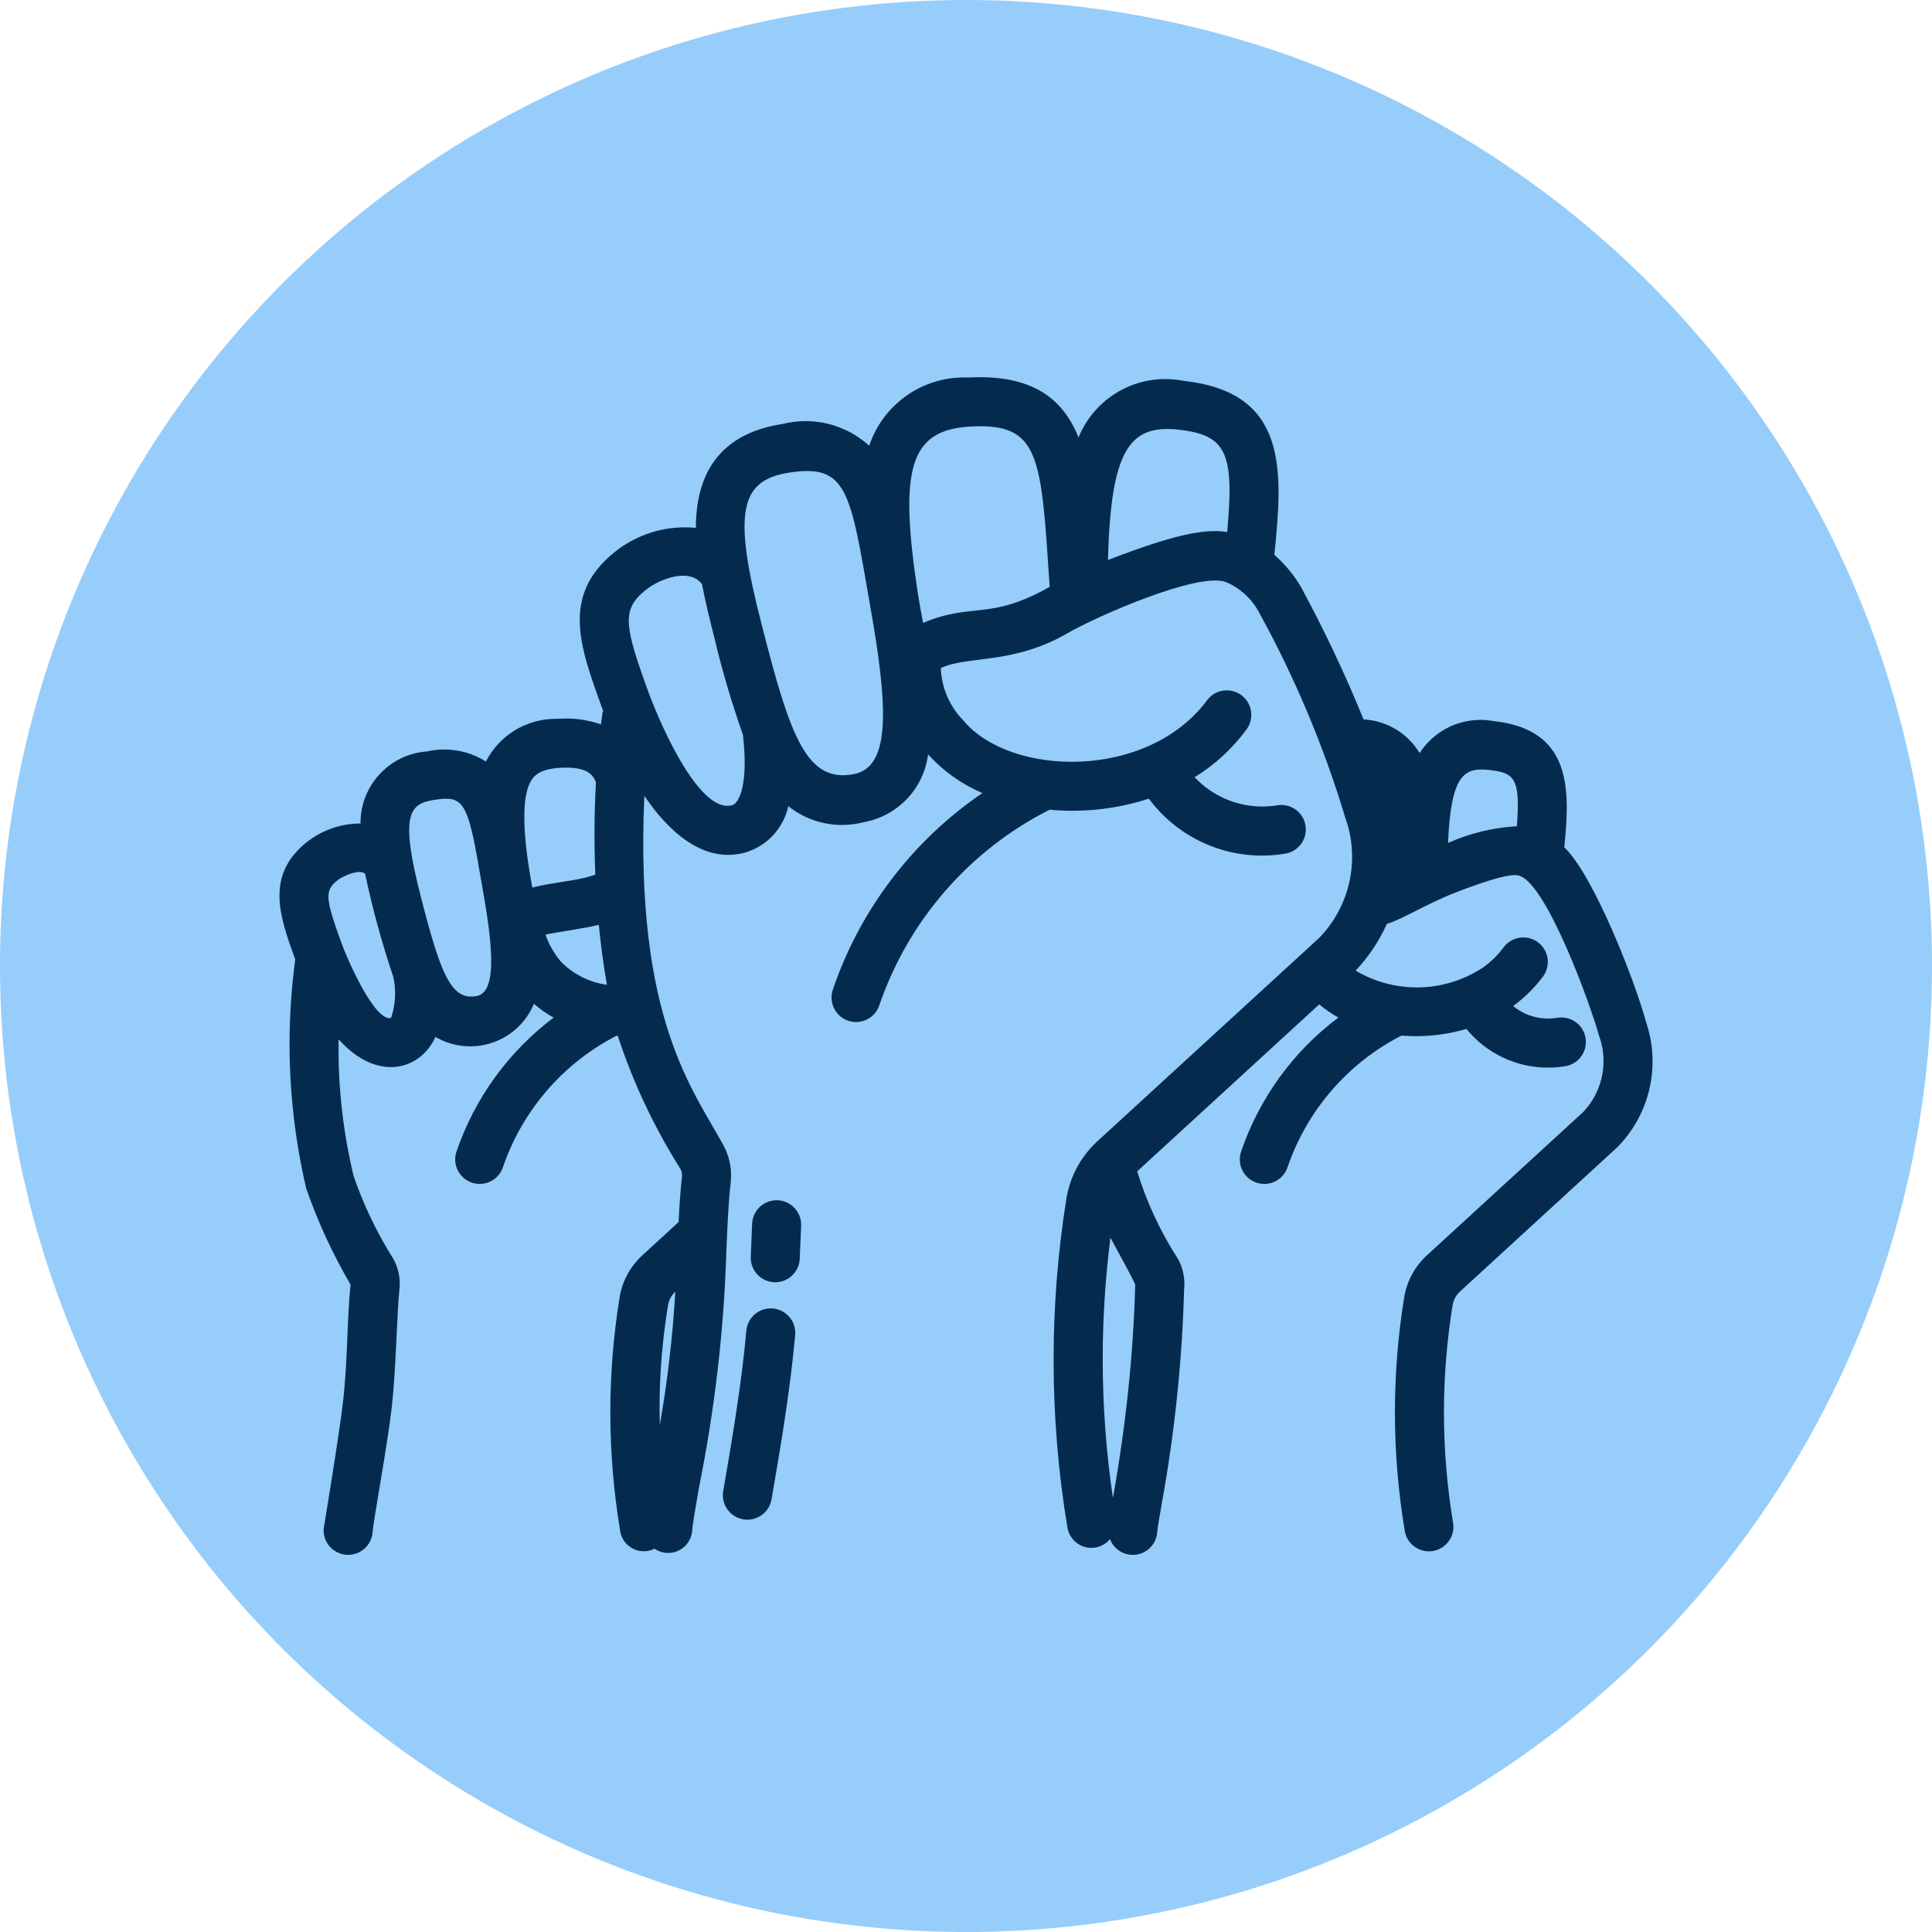 <?xml version="1.0" encoding="UTF-8"?>
<!DOCTYPE svg PUBLIC "-//W3C//DTD SVG 1.1//EN" "http://www.w3.org/Graphics/SVG/1.1/DTD/svg11.dtd">
<!-- Creator: CorelDRAW -->
<svg xmlns="http://www.w3.org/2000/svg" xml:space="preserve" width="71.27mm" height="71.27mm" version="1.1" style="shape-rendering:geometricPrecision; text-rendering:geometricPrecision; image-rendering:optimizeQuality; fill-rule:evenodd; clip-rule:evenodd"
viewBox="0 0 1053.77 1053.77"
 xmlns:xlink="http://www.w3.org/1999/xlink"
 xmlns:xodm="http://www.corel.com/coreldraw/odm/2003">
 <defs>
  <style type="text/css">
   <![CDATA[
    .fil0 {fill:#96CDFA}
    .fil1 {fill:#042B4E;fill-rule:nonzero}
   ]]>
  </style>
 </defs>
 <g id="Capa_x0020_1">
  <g id="_2285813255024">
   <circle class="fil0" cx="526.89" cy="526.89" r="526.89"/>
   <g>
    <g id="Punch">
     <path class="fil1" d="M897.82 557.49c-6.18,-22.86 -28.79,-80.36 -44.62,-95.35 3.08,-30.83 4.57,-64.12 -38.32,-68.8 -2.43,-0.46 -4.89,-0.69 -7.36,-0.69 -13.42,0 -25.94,6.81 -33.22,18.09 -6.51,-10.82 -17.98,-17.7 -30.59,-18.35 -9.88,-24.47 -21.47,-48.8 -34.03,-72.07 -3.86,-6.63 -8.82,-12.61 -14.61,-17.68 4.68,-45.99 7.67,-88.68 -49.45,-94.9 -3.3,-0.66 -6.67,-0.99 -10.03,-0.99 -20.79,0 -39.51,12.6 -47.33,31.86 -8.39,-20.96 -24.96,-34.57 -60.06,-32.69 -0.77,-0.03 -1.57,-0.05 -2.36,-0.05 -23.47,0 -44.31,15 -51.75,37.26 -9.48,-8.64 -21.86,-13.44 -34.7,-13.44 -4.3,0 -8.61,0.55 -12.77,1.61 -30.72,4.69 -47.07,23.41 -47.06,56.61 -1.95,-0.19 -3.94,-0.29 -5.9,-0.29 -14.09,0 -27.77,4.85 -38.71,13.73 -28.84,23.57 -18.91,50.83 -6.36,85.36l0.38 1.05c-0.08,0.34 -0.29,0.61 -0.34,0.97 -0.25,1.74 -0.53,3.95 -0.83,6.37 -6.09,-2.12 -12.51,-3.2 -18.95,-3.2 -1.53,0 -3.07,0.06 -4.59,0.18 -0.37,-0 -0.76,-0.02 -1.14,-0.02 -16.06,0 -30.77,8.99 -38.09,23.28 -6.79,-4.28 -14.66,-6.55 -22.69,-6.55 -3.17,0 -6.36,0.36 -9.45,1.06 -20.42,1.47 -36.25,18.49 -36.25,38.98 0,0.11 0,0.23 0,0.34 -0.04,0 -0.08,0 -0.11,0 -10.78,0 -21.25,3.71 -29.64,10.49 -22.2,18.14 -14.36,40.24 -5.86,63.63 -2.04,15.26 -3.1,30.81 -3.1,46.23 0,26.45 3.08,52.94 9.08,78.67 6.31,18.22 14.49,35.88 24.23,52.52 -2.01,17.9 -1.5,40.57 -4.07,63.2 -2.09,18.55 -10.63,69.86 -10.63,69.88 -0.02,0.29 -0.03,0.59 -0.03,0.89 0,7.39 5.99,13.38 13.38,13.38 7.01,0 12.83,-5.41 13.34,-12.4 0.51,-6.99 8.02,-46.69 10.53,-68.75 2.22,-19.69 2.81,-52.1 4.07,-63.2 0.13,-1.13 0.21,-2.29 0.21,-3.43 0,-4.64 -1.14,-9.22 -3.3,-13.32 -8.95,-14.19 -16.33,-29.46 -21.81,-45.32 -5.48,-22.65 -8.28,-46.02 -8.28,-69.35 0,-1.8 0.04,-3.67 0.04,-5.43 20.8,23.29 44.27,17.25 52.84,-1.29 5.76,3.37 12.31,5.14 18.96,5.14 15.21,0 28.92,-9.16 34.74,-23.21 3.3,2.88 6.9,5.42 10.73,7.55 -24.58,18.49 -43.06,43.96 -52.98,73.08 -0.47,1.36 -0.7,2.8 -0.7,4.24 0,7.38 5.99,13.37 13.37,13.37 5.69,0 10.77,-3.61 12.63,-8.99 10.57,-31.05 32.8,-56.8 61.95,-71.81 0.24,0.02 0.48,0.02 0.72,0.03 8.32,25.44 19.87,49.9 34.17,72.56 0.58,1.12 0.88,2.37 0.88,3.64 0,0.34 -0.02,0.69 -0.07,1.03 -0.86,7.49 -1.37,15.77 -1.8,24.34l-19.67 18.04c-6.6,6.01 -11,14.06 -12.48,22.86 -3.37,20.77 -5.09,41.92 -5.09,62.97 0,21.63 1.82,43.25 5.36,64.54 0.92,6.4 6.41,11.14 12.87,11.14 2.04,0 4.05,-0.48 5.87,-1.4 2.19,1.52 4.8,2.33 7.46,2.33 6.97,0 12.72,-5.45 13.09,-12.41 0.24,-3.22 1.85,-12.59 3.75,-23.44 8.46,-42.02 13.54,-85.12 14.86,-128.03 0.58,-13.84 1.11,-26.9 2.36,-37.85 0.15,-1.4 0.24,-2.78 0.24,-4.15 0,-5.68 -1.4,-11.28 -4.08,-16.29 -16.1,-29.91 -48.58,-68.51 -43.22,-190.81 13.1,19.53 32.41,37.23 55.03,30.93 11.85,-3.5 20.86,-13.19 23.48,-25.27 8.32,6.63 18.66,10.25 29.3,10.25 3.95,0 7.9,-0.51 11.72,-1.49 18.58,-3.27 32.87,-18.29 35.22,-37.01 8.21,9.1 18.36,16.32 29.65,21.09 -38.11,25.95 -66.81,63.66 -81.62,107.3 -0.45,1.37 -0.68,2.8 -0.68,4.24 0,7.38 5.99,13.37 13.37,13.37 5.68,0 10.74,-3.59 12.62,-8.95 15.81,-46.39 49.22,-84.77 92.95,-106.87 4.14,0.38 8.34,0.58 12.51,0.58 14.12,0 28.21,-2.24 41.62,-6.59 14.5,19.53 37.39,31.04 61.71,31.04 4.27,0 8.54,-0.37 12.75,-1.07 6.43,-1.08 11.15,-6.65 11.15,-13.18 0,-7.38 -5.99,-13.37 -13.37,-13.37 -0.66,0 -1.32,0.05 -1.98,0.15 -2.78,0.46 -5.59,0.7 -8.41,0.7 -13.98,0 -27.35,-5.79 -36.91,-15.99 11.07,-6.77 20.72,-15.66 28.37,-26.13 1.66,-2.29 2.56,-5.04 2.56,-7.87 0,-7.39 -5.99,-13.38 -13.38,-13.38 -4.2,0 -8.16,1.98 -10.68,5.33 -32.43,43.8 -107.18,41.93 -132.91,11.19 -7.55,-7.66 -11.97,-17.88 -12.38,-28.63 13.85,-6.83 39.55,-1.83 68.98,-18.97 15.08,-8.78 71.39,-33.77 86.59,-27.95 7.55,3.21 13.83,8.87 17.77,16.07 19.53,35.46 35.44,73.16 47.12,111.93 2.56,6.99 3.88,14.4 3.88,21.86 0,16.42 -6.37,32.2 -17.77,44.02l-121.37 111.29c-8.94,8.28 -14.86,19.36 -16.74,31.4 -4.63,28.92 -6.94,58.25 -6.94,87.59 0,30.62 2.51,61.31 7.54,91.46 1.03,6.4 6.57,11.14 13.08,11.14 3.92,0 7.64,-1.74 10.15,-4.76 1.97,5.16 6.93,8.58 12.45,8.58 7.01,0 12.82,-5.43 13.3,-12.42 0.13,-2.05 1.32,-8.85 2.57,-16.06 6.91,-38.21 11.02,-77.15 12.07,-115.9 0.1,-1.13 0.17,-2.28 0.17,-3.42 0,-4.64 -1.14,-9.22 -3.3,-13.32 -9.65,-14.87 -17.25,-31.12 -22.44,-48.07l99.32 -91.09c3.21,2.74 6.73,5.15 10.44,7.18 -24.63,18.46 -43.17,44.02 -53.09,73.16 -0.46,1.37 -0.7,2.8 -0.7,4.25 0,7.38 5.99,13.37 13.37,13.37 5.69,0 10.77,-3.61 12.63,-8.99 10.61,-31.11 32.91,-56.92 62.16,-71.92 2.64,0.21 5.31,0.32 7.96,0.32 9.3,0 18.56,-1.34 27.47,-3.96 10.9,13.35 27.24,21.11 44.48,21.11 3.2,0 6.4,-0.27 9.55,-0.8 6.43,-1.08 11.15,-6.66 11.15,-13.19 0,-7.38 -5.99,-13.37 -13.37,-13.37 -0.66,0 -1.33,0.05 -1.99,0.15 -1.72,0.3 -3.48,0.46 -5.23,0.46 -6.97,0 -13.73,-2.41 -19.12,-6.83 6.24,-4.54 11.77,-10.01 16.38,-16.19 1.66,-2.28 2.56,-5.04 2.56,-7.87 0,-7.38 -5.99,-13.37 -13.37,-13.37 -4.19,0 -8.14,1.97 -10.67,5.31 -3.16,4.28 -7,8.05 -11.35,11.13 -10.69,7.05 -23.24,10.82 -36.05,10.82 -11.75,0 -23.31,-3.17 -33.41,-9.17 7.08,-7.46 12.87,-16.1 17.07,-25.49 8.19,-2.31 21.84,-11.11 38.13,-17.37 28.55,-10.98 32.75,-9.41 34.58,-8.72 15.03,5.72 38.54,70.72 42.87,86.71 1.7,4.55 2.58,9.36 2.58,14.21 0,10.35 -3.98,20.32 -11.11,27.82l-85.1 78.03c-6.6,6.01 -11,14.06 -12.48,22.85 -3.37,20.77 -5.09,41.92 -5.09,62.97 0,21.63 1.82,43.25 5.36,64.54 1.06,6.46 6.64,11.2 13.18,11.2 7.38,0 13.37,-5.99 13.37,-13.37 0,-0.73 -0.06,-1.46 -0.18,-2.18 -3.29,-19.81 -4.98,-40.02 -4.98,-60.14 0,-19.63 1.61,-39.35 4.73,-58.72 0.52,-2.88 1.98,-5.5 4.17,-7.44l85.61 -78.51c12.35,-12.46 19.28,-29.31 19.28,-46.86 0,-7.27 -1.2,-14.52 -3.54,-21.4l0 0zm-537.96 219.69c-0.04,-2.97 -0.12,-6.16 -0.12,-9.18 0,-18.85 1.6,-37.74 4.66,-56.29 0.47,-2.76 1.86,-5.29 3.93,-7.18 -1.41,24.29 -4.24,48.72 -8.45,72.69l-0.01 -0.04zm-69.18 -352.82c1.02,-1.24 4.1,-5.02 14.98,-5.59 14.49,-0.76 17.62,3.68 19.39,7.83 -0.8,14.37 -1.14,31.52 -0.35,50.42 -8.59,3.41 -24.69,4.35 -34.37,7.13 -2.54,-14.1 -8.56,-48.82 0.36,-59.78l0 0zm-77.38 130.82c-8.78,2.49 -23.81,-31.88 -26.98,-40.59 -8.93,-24.59 -9.25,-28.75 -2.51,-34.26 3.12,-2.56 12.31,-6.56 15.33,-3.79 3.99,19.05 9.24,38.01 15.42,56.42 0.61,2.91 0.93,5.89 0.93,8.87 0,4.53 -0.74,9.04 -2.19,13.34l-0 0zm46.77 -11.92c-13.88,2.7 -19.62,-11.53 -30.47,-53.9 -11.69,-45.38 -6.32,-51 7.3,-53.08 15.17,-2.33 18.06,0.1 24.38,37.28l1.62 9.35c4.99,27.94 9.29,57.96 -2.83,60.35l0 0zm66.53 -38.86c1.05,10.64 2.48,21.59 4.43,32.74 -9.66,-1.33 -18.6,-5.89 -25.36,-12.91 -3.54,-4.28 -6.31,-9.18 -8.15,-14.42 4.01,-1.15 20.4,-3.16 29.08,-5.41l0 0zm72.67 -65.21c-17.51,4.79 -38.57,-42.62 -45.57,-61.63 -13.15,-36.19 -14.76,-44.95 -1.84,-55.5 8.38,-6.86 24.53,-12.28 31.03,-3.44 1.81,9.39 4.14,19.07 6.68,28.91 4.22,17.92 9.54,35.87 15.63,53.24 3.08,26.02 -1.77,37.3 -5.9,38.45l-0.03 -0.03zm66.51 -16.97c-25.92,5.08 -34.85,-20.82 -50.3,-81.37 -15.86,-61.38 -12.15,-78.95 15.16,-83.1 31.32,-4.81 33.12,9.88 43.75,71.43 9.98,55.88 11.77,89.02 -8.61,93.04l0 0zm37.73 -82.47c-1.02,-5.07 -1.99,-10.22 -2.81,-15.55 -10.43,-68.41 -4.88,-89.8 28.9,-91.57 37.76,-1.9 38.22,15.85 42.92,87.46 -32.96,18.66 -41.84,8.21 -69.01,19.65zm101.99 -34.75c-0.43,0.17 -0.78,0.31 -1.2,0.47 1.62,-59.62 11.43,-74.05 38.41,-71.13 26.76,2.92 30.41,13.16 26.65,55.84 -12.06,-1.89 -28.34,1.16 -63.86,14.81l0 0zm1.52 512.05c-3.72,-25.12 -5.57,-50.6 -5.57,-76.03 0,-22.05 1.47,-44.16 4.21,-66.01 2.92,5.71 11.67,21.06 13.52,25.68 -1.02,38.84 -5.31,78.09 -12.17,116.39l0.01 -0.04zm182.78 -357.29c1.58,-37.21 8.8,-41.25 22.18,-39.81 13.91,1.51 17.38,4.09 15.37,30.71 -12.95,0.72 -25.72,3.81 -37.56,9.11l0.01 -0z"/>
     <path class="fil1" d="M394.44 813.42c4.57,-26.26 10.17,-59.44 12.64,-87.71 0.66,-6.85 6.42,-12.09 13.31,-12.09 7.38,0 13.37,5.99 13.37,13.37 0,0.35 -0.01,0.71 -0.04,1.06 -2.67,29.94 -8.13,62.31 -12.89,89.67 -1.08,6.44 -6.65,11.17 -13.19,11.17 -7.38,0 -13.37,-5.99 -13.37,-13.37 0,-0.71 0.06,-1.41 0.17,-2.11l-0 0z"/>
     <path class="fil1" d="M409.48 685.48l0.76 -18.28c0.44,-7.05 6.29,-12.55 13.35,-12.55 7.39,0 13.38,5.99 13.38,13.38 0,0.16 -0,0.31 -0.01,0.47l-0.76 18.08c-0.31,7.15 -6.2,12.8 -13.36,12.8 -7.38,0 -13.37,-5.99 -13.37,-13.37 0,-0.17 0.01,-0.34 0.01,-0.51l-0 0z"/>
    </g>
   </g>
  </g>
 </g>
</svg>
